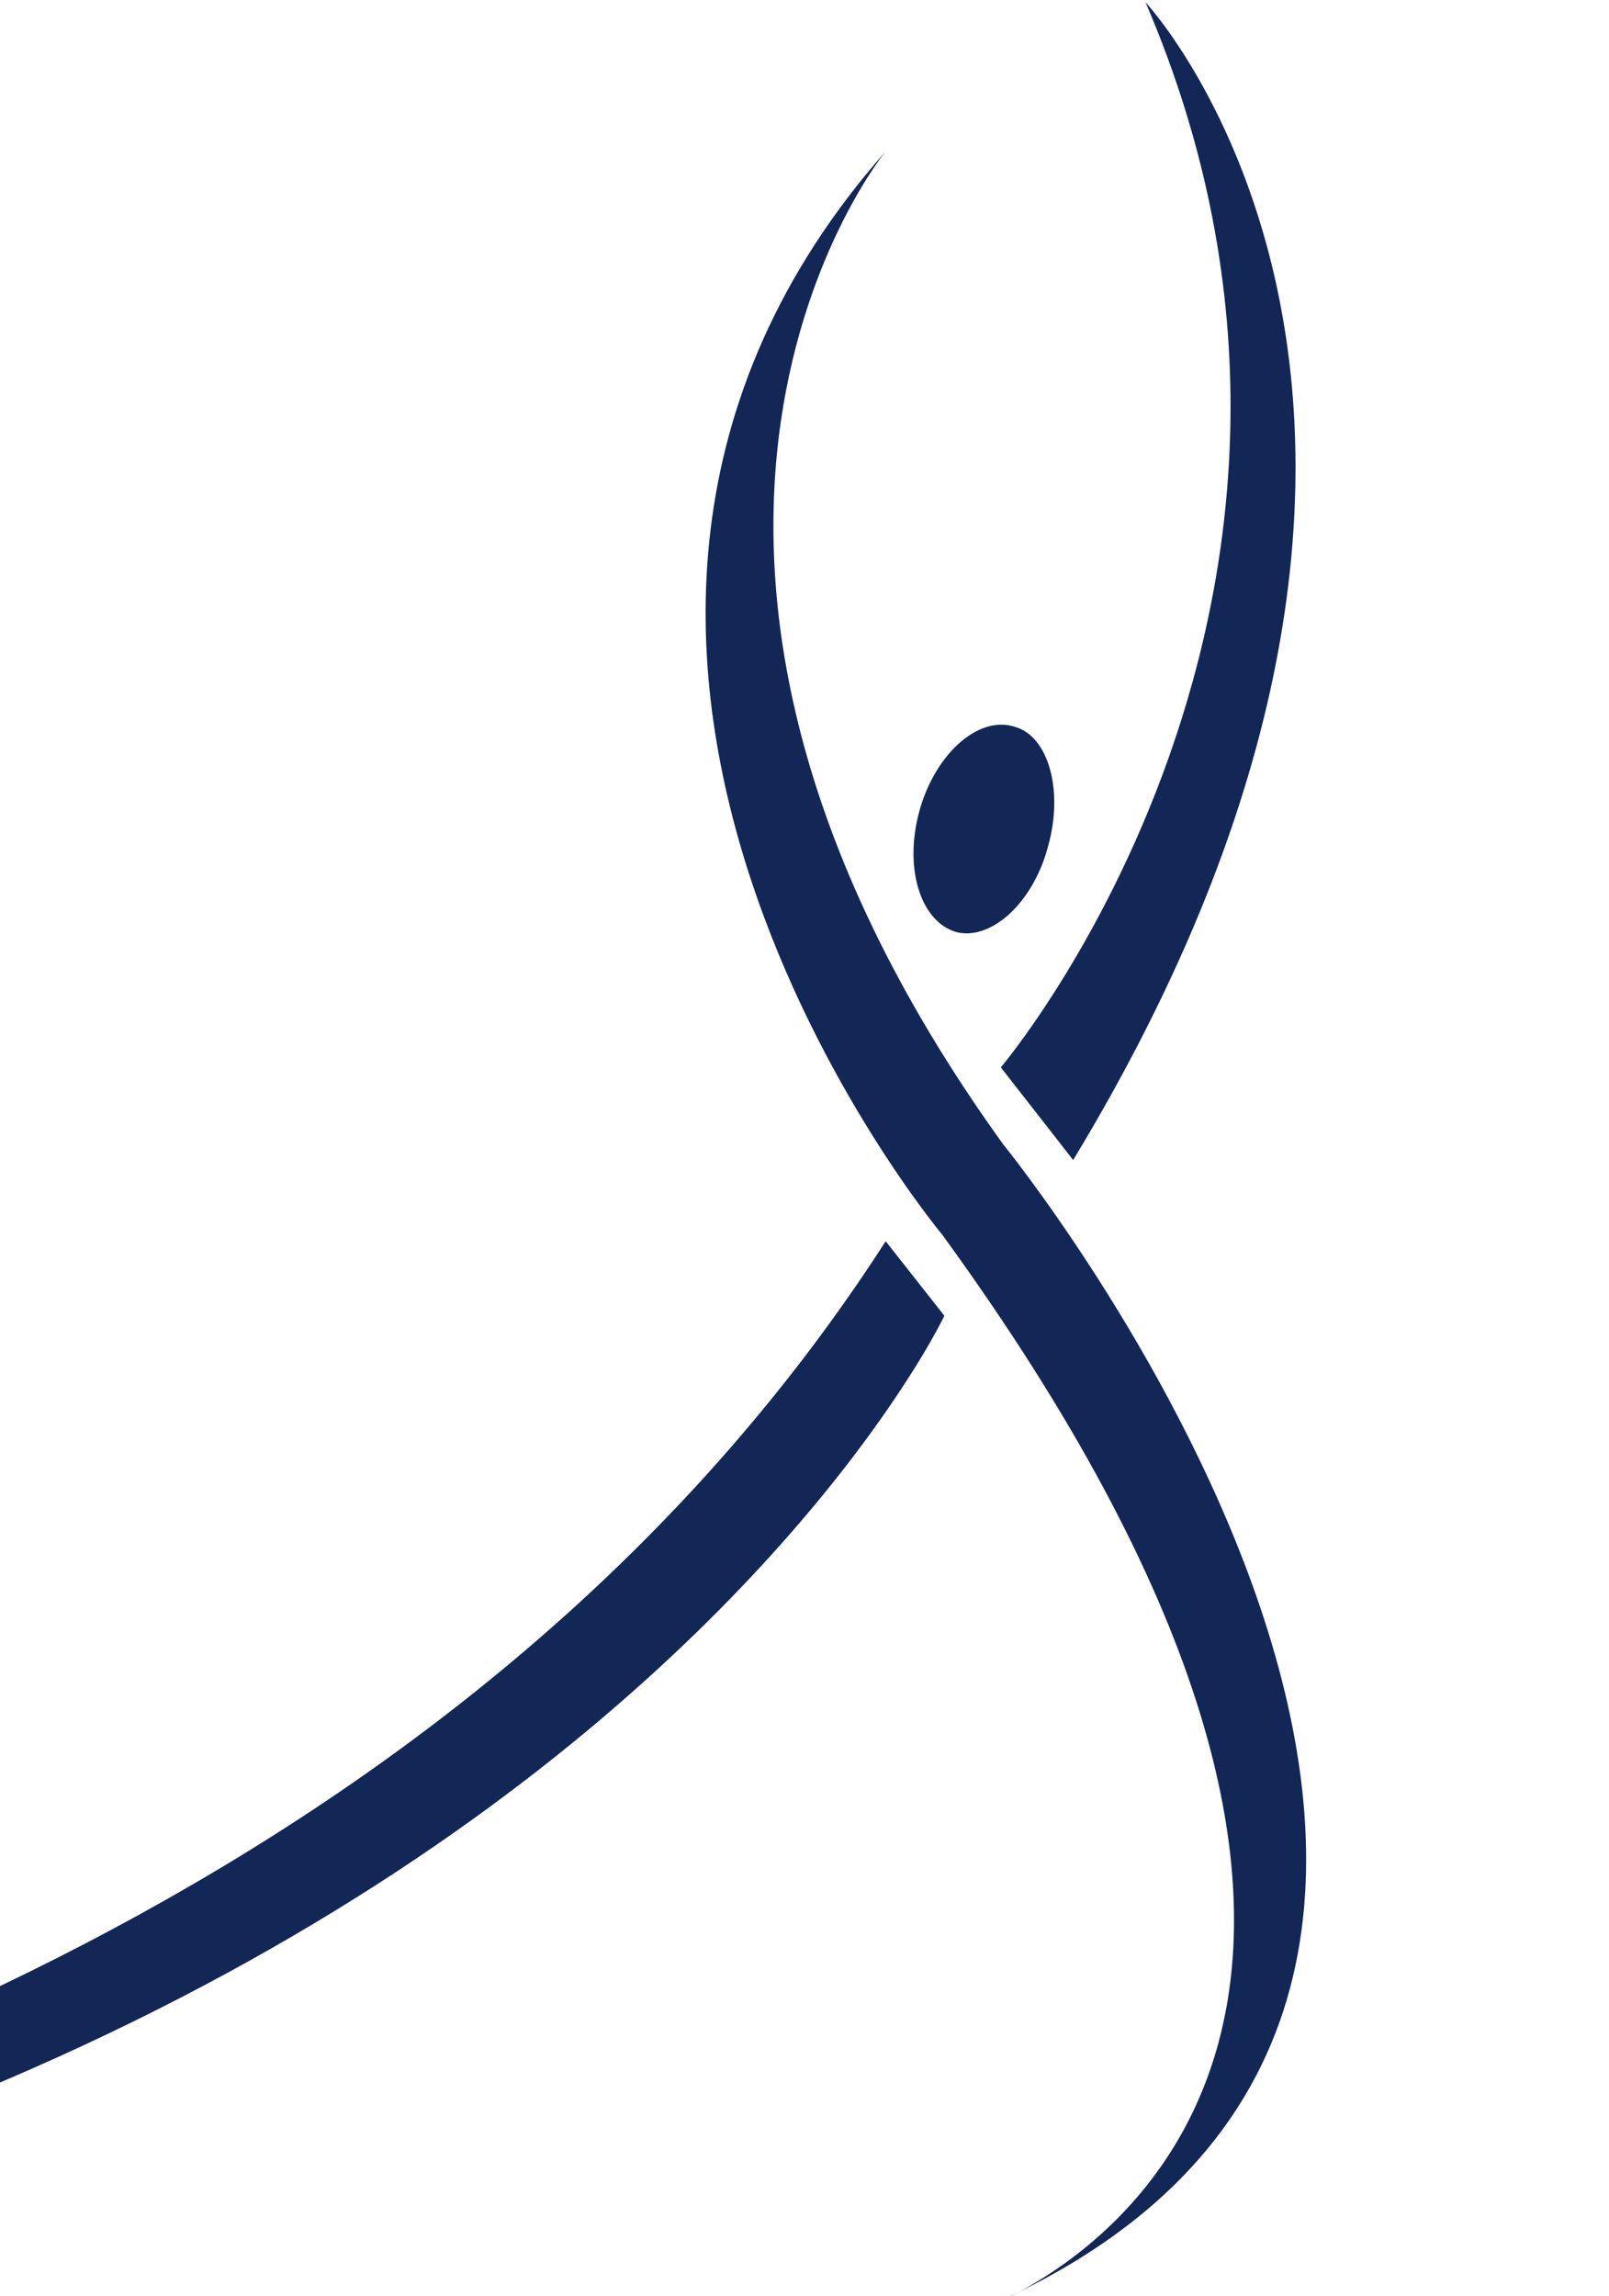 <svg xmlns="http://www.w3.org/2000/svg" version="1.2" viewBox="0 0 436 622"><defs><clipPath id="a" clipPathUnits="userSpaceOnUse"><path d="M-6653.89-8633.37H614.43V831.54h-7268.32z"/></clipPath></defs><g fill="#122756" fill-rule="evenodd" clip-path="url(#a)"><path d="M240 41s-86.3 105.1 31.8 269c0 0 181.9 223.7 4.3 311 32.1-17.2 123.8-87.8-20.8-286.5 0 0-133.4-159.6-15.3-293.5zm36.1 580c-5.9 3.1-9.8 4.5-9.8 4.5q5.1-2.2 9.8-4.5zm-1.2-424.1c9.1 2.4 13.4 17.1 9.1 32.4-4.2 15.9-15.9 25.7-25 23.2-9.8-3-14.1-17.7-9.8-33 4.3-15.3 15.9-25.7 25.7-22.6zm-3.7 92.3S379.5 161.4 310.4.6c0 0 103.4 110.7-19.6 313.7z"/><path d="m240 336.3 15.9 20.2S110.3 664.6-496.6 638.3c0 0 530.4 18.4 736.6-302z"/></g></svg>